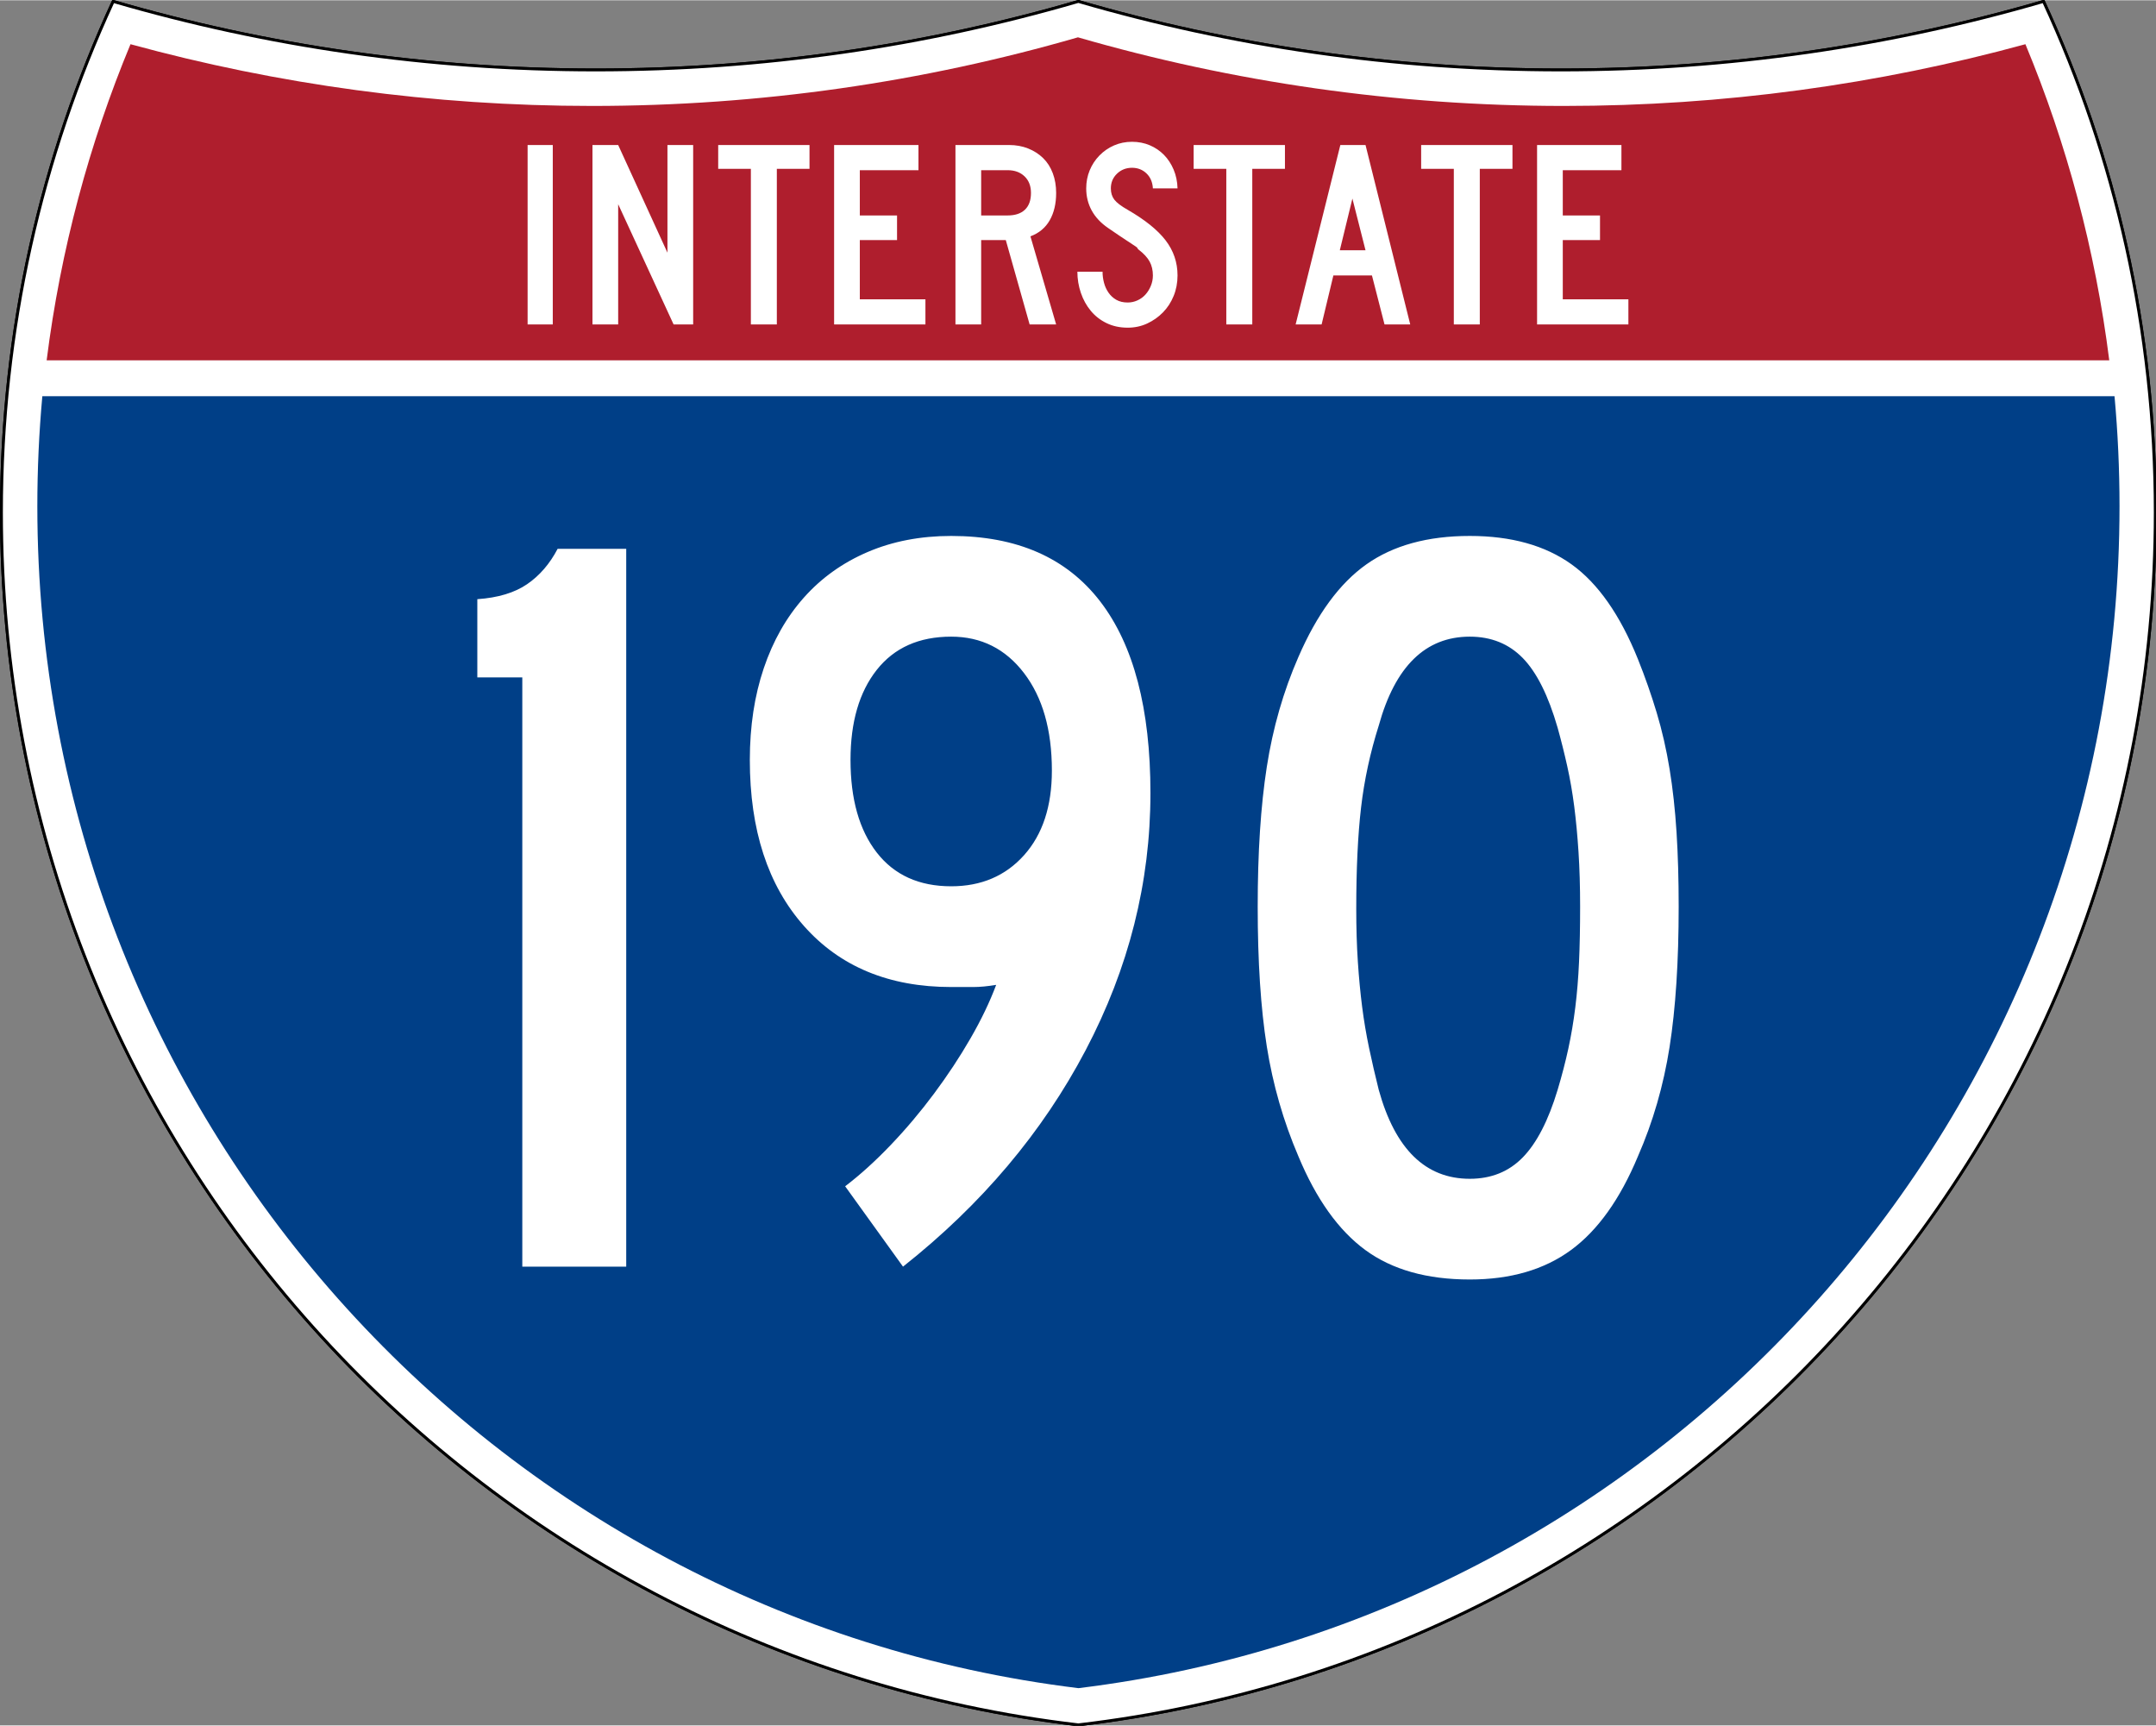 <?xml version="1.0" encoding="UTF-8" standalone="no"?>
<!-- Created with Inkscape (http://www.inkscape.org/) -->
<svg
   xmlns:dc="http://purl.org/dc/elements/1.1/"
   xmlns:cc="http://web.resource.org/cc/"
   xmlns:rdf="http://www.w3.org/1999/02/22-rdf-syntax-ns#"
   xmlns:svg="http://www.w3.org/2000/svg"
   xmlns="http://www.w3.org/2000/svg"
   xmlns:sodipodi="http://sodipodi.sourceforge.net/DTD/sodipodi-0.dtd"
   xmlns:inkscape="http://www.inkscape.org/namespaces/inkscape"
   version="1.0"
   width="751"
   height="601"
   viewBox="0 0 750 599.999"
   id="Layer_1"
   xml:space="preserve"
   sodipodi:version="0.32"
   inkscape:version="0.45"
   sodipodi:docname="I-189.svg"
   sodipodi:docbase="C:\Documents and Settings\ltljltlj\Desktop\Signs\Interstate Shields"
   inkscape:output_extension="org.inkscape.output.svg.inkscape"
   sodipodi:modified="true"><rect x="0" y="0" width="750" height="599.999" fill="#808080" stroke="none"/><sodipodi:namedview
   inkscape:window-height="966"
   inkscape:window-width="1046"
   inkscape:pageshadow="2"
   inkscape:pageopacity="0.0"
   guidetolerance="10.0"
   gridtolerance="10.0"
   objecttolerance="10.0"
   borderopacity="1.0"
   bordercolor="#666666"
   pagecolor="#ffffff"
   id="base"
   width="751px"
   height="601px"
   inkscape:zoom="1.2828155"
   inkscape:cx="374.56672"
   inkscape:cy="299.99893"
   inkscape:window-x="-3"
   inkscape:window-y="-3"
   inkscape:current-layer="Layer_1" /><defs
   id="defs62">
	
	
	
	
</defs>
<g
   transform="matrix(0.999,0,0,0.999,0.499,0.399)"
   id="g5"
   style="fill:#ffffff;fill-opacity:1;stroke:#000000;stroke-width:1;stroke-miterlimit:4;stroke-dasharray:none;stroke-opacity:1">
		<path
   id="path7"
   style="fill:#ffffff;fill-opacity:1;stroke:#000000;stroke-width:1;stroke-miterlimit:4;stroke-dasharray:none;stroke-opacity:1"
   d="M 38.915,0 C 92.236,15.525 148.625,23.85 206.958,23.85 C 265.291,23.85 321.679,15.525 375,0 C 428.32,15.525 484.709,23.85 543.042,23.85 C 601.375,23.85 657.764,15.525 711.084,0 C 736.064,54.121 750,114.388 750,177.909 C 750,395.718 586.16,575.254 375,599.999 C 163.839,575.254 0,395.718 0,177.909 C 0,114.388 13.935,54.121 38.915,0 z " />
		
			<path
   id="path9"
   style="fill:#ffffff;fill-opacity:1;stroke:#000000;stroke-width:1;stroke-linecap:round;stroke-linejoin:round;stroke-miterlimit:4;stroke-dasharray:none;stroke-opacity:1"
   d="M 38.915,0 C 92.236,15.525 148.625,23.85 206.958,23.85 C 265.291,23.85 321.679,15.525 375,0 C 428.32,15.525 484.709,23.85 543.042,23.85 C 601.375,23.85 657.764,15.525 711.084,0 C 736.064,54.121 750,114.388 750,177.909 C 750,395.718 586.16,575.254 375,599.999 C 163.839,575.254 0,395.718 0,177.909 C 0,114.388 13.935,54.121 38.915,0 z " />
	</g><g
   transform="matrix(1.006,0,0,1.01,-2.101,-3.702)"
   id="g11"
   style="fill:#003f87;fill-opacity:1">
		<path
   id="path13"
   style="fill:#003f87;fill-opacity:1"
   d="M 15,177.909 C 15,165.127 15.585,152.482 16.729,139.999 L 733.271,139.999 C 734.415,152.482 735,165.127 735,177.909 C 735,387.423 577.855,560.229 375,584.891 C 172.145,560.229 15,387.423 15,177.909 z " />
	</g><g
   transform="matrix(1.006,0,0,1.027,-2.265,-3.152)"
   id="g15"
   style="fill:#af1e2d;fill-opacity:1">
		<path
   id="path17"
   style="fill:#af1e2d;fill-opacity:1"
   d="M 47.378,17.943 C 98.27,31.578 151.766,38.849 206.96,38.849 C 265.221,38.849 321.589,30.748 375,15.611 C 428.411,30.748 484.779,38.849 543.04,38.849 C 598.234,38.849 651.73,31.579 702.621,17.943 C 716.883,51.567 726.785,87.489 731.617,124.999 L 18.382,124.999 C 23.215,87.489 33.116,51.567 47.378,17.943 z " />
	</g>



<path
   style="font-size:93.281px;font-style:normal;font-variant:normal;font-weight:normal;font-stretch:normal;text-align:center;line-height:125%;writing-mode:lr-tb;text-anchor:middle;fill:#ffffff;fill-opacity:1;font-family:Roadgeek 2005 Series C"
   d="M 183.538,112.749 L 183.538,50.333 L 192.294,50.333 L 192.294,112.749 L 183.538,112.749 z M 234.327,112.749 L 215.043,70.921 L 215.043,112.749 L 206.099,112.749 L 206.099,50.333 L 215.043,50.333 L 232.183,87.783 L 232.183,50.333 L 241.127,50.333 L 241.127,112.749 L 234.327,112.749 z M 270.235,58.626 L 270.235,112.749 L 261.201,112.749 L 261.201,58.626 L 249.835,58.626 L 249.835,50.333 L 281.601,50.333 L 281.601,58.626 L 270.235,58.626 z M 290.159,112.749 L 290.159,50.333 L 319.503,50.333 L 319.503,59.092 L 299.102,59.092 L 299.102,74.833 L 312.052,74.833 L 312.052,83.405 L 299.102,83.405 L 299.102,103.993 L 321.925,103.993 L 321.925,112.749 L 290.159,112.749 z M 358.175,112.749 L 349.883,83.405 L 341.314,83.405 L 341.314,112.749 L 332.37,112.749 L 332.37,50.333 L 351.003,50.333 C 353.425,50.333 355.645,50.737 357.664,51.544 C 359.682,52.351 361.421,53.47 362.881,54.899 C 364.34,56.328 365.458,58.082 366.234,60.162 C 367.01,62.242 367.398,64.525 367.398,67.009 C 367.398,70.736 366.653,73.903 365.162,76.512 C 363.671,79.121 361.435,80.983 358.454,82.1 L 367.398,112.749 L 358.175,112.749 z M 358.642,67.009 C 358.642,64.587 357.896,62.662 356.406,61.234 C 354.915,59.806 352.959,59.092 350.537,59.092 L 341.314,59.092 L 341.314,74.833 L 350.537,74.833 C 353.144,74.833 355.147,74.166 356.545,72.83 C 357.943,71.495 358.642,69.555 358.642,67.009 L 358.642,67.009 z M 409.624,95.7 C 409.624,98.247 409.174,100.623 408.273,102.827 C 407.373,105.032 406.131,106.941 404.548,108.556 C 402.964,110.171 401.132,111.459 399.051,112.422 C 396.97,113.385 394.718,113.866 392.296,113.866 C 389.563,113.866 387.11,113.339 384.937,112.283 C 382.764,111.227 380.933,109.799 379.442,107.999 C 377.951,106.198 376.802,104.118 375.995,101.757 C 375.188,99.396 374.784,96.944 374.784,94.398 L 383.54,94.398 C 383.54,95.702 383.711,96.99 384.052,98.263 C 384.393,99.536 384.921,100.685 385.635,101.71 C 386.35,102.735 387.25,103.558 388.337,104.179 C 389.424,104.8 390.744,105.11 392.296,105.11 C 393.477,105.11 394.611,104.862 395.698,104.365 C 396.785,103.869 397.716,103.186 398.492,102.316 C 399.268,101.446 399.889,100.436 400.354,99.288 C 400.82,98.139 401.052,96.944 401.052,95.7 C 401.052,93.9 400.68,92.301 399.935,90.904 C 399.19,89.507 397.886,88.094 396.023,86.665 C 395.712,86.355 395.588,86.184 395.651,86.152 C 395.713,86.121 395.527,85.95 395.092,85.641 C 394.657,85.331 393.741,84.725 392.343,83.824 C 390.945,82.923 388.663,81.386 385.496,79.214 C 382.951,77.474 381.041,75.44 379.767,73.11 C 378.494,70.781 377.857,68.22 377.857,65.426 C 377.857,63.19 378.261,61.093 379.068,59.137 C 379.875,57.182 381.009,55.458 382.468,53.968 C 383.928,52.477 385.62,51.312 387.546,50.474 C 389.471,49.635 391.551,49.216 393.786,49.216 C 396.022,49.216 398.088,49.619 399.982,50.427 C 401.876,51.234 403.522,52.352 404.919,53.781 C 406.316,55.21 407.433,56.919 408.272,58.906 C 409.111,60.893 409.561,63.066 409.624,65.426 L 401.052,65.426 C 400.929,63.252 400.184,61.513 398.818,60.209 C 397.451,58.905 395.774,58.253 393.786,58.253 C 391.737,58.253 389.999,58.937 388.571,60.303 C 387.142,61.67 386.428,63.377 386.428,65.426 C 386.428,66.978 386.832,68.282 387.64,69.338 C 388.447,70.394 389.999,71.573 392.296,72.877 C 398.321,76.355 402.715,79.895 405.479,83.497 C 408.242,87.099 409.624,91.167 409.624,95.7 L 409.624,95.7 z M 435.625,58.626 L 435.625,112.749 L 426.59,112.749 L 426.59,58.626 L 415.224,58.626 L 415.224,50.333 L 446.991,50.333 L 446.991,58.626 L 435.625,58.626 z M 481.632,112.749 L 477.254,95.7 L 463.838,95.7 L 459.742,112.749 L 450.704,112.749 L 466.26,50.333 L 475.019,50.333 L 490.576,112.749 L 481.632,112.749 z M 470.454,68.965 L 466.076,86.944 L 475.019,86.944 L 470.454,68.965 z M 514.772,58.626 L 514.772,112.749 L 505.737,112.749 L 505.737,58.626 L 494.371,58.626 L 494.371,50.333 L 526.138,50.333 L 526.138,58.626 L 514.772,58.626 z M 534.695,112.749 L 534.695,50.333 L 564.04,50.333 L 564.04,59.092 L 543.639,59.092 L 543.639,74.833 L 556.589,74.833 L 556.589,83.405 L 543.639,83.405 L 543.639,103.993 L 566.462,103.993 L 566.462,112.749 L 534.695,112.749 z "
   id="text7023" />

<path
   style="font-size:373.127px;font-style:normal;font-variant:normal;font-weight:normal;font-stretch:normal;text-align:center;line-height:125%;writing-mode:lr-tb;text-anchor:middle;fill:#ffffff;fill-opacity:1;font-family:Roadgeek 2005 Series C"
   d="M 181.691,440.437 L 181.691,235.495 L 166.044,235.495 L 166.044,208.294 C 173.246,207.794 179.021,206.054 183.369,203.074 C 187.716,200.095 191.255,195.994 193.984,190.77 L 217.842,190.77 L 217.842,440.437 L 181.691,440.437 z M 400.2,275.74 C 400.2,306.792 392.685,336.602 377.655,365.167 C 362.625,393.733 341.449,418.823 314.127,440.437 L 293.999,412.485 C 299.215,408.513 304.493,403.733 309.834,398.145 C 315.175,392.558 320.205,386.596 324.924,380.258 C 329.644,373.92 333.866,367.521 337.592,361.062 C 341.319,354.603 344.3,348.394 346.536,342.435 C 343.557,342.936 340.888,343.186 338.531,343.186 C 336.173,343.186 333.625,343.186 330.889,343.186 C 309.275,343.186 292.196,336.105 279.653,321.943 C 267.11,307.782 260.839,288.529 260.839,264.186 C 260.839,252.511 262.453,241.892 265.683,232.328 C 268.913,222.765 273.569,214.565 279.653,207.731 C 285.737,200.897 293.127,195.616 301.823,191.89 C 310.518,188.164 320.207,186.301 330.889,186.301 C 353.746,186.301 371.012,193.878 382.687,209.033 C 394.362,224.188 400.2,246.423 400.2,275.74 L 400.2,275.74 z M 365.914,267.905 C 365.914,253.751 362.684,242.449 356.225,234 C 349.766,225.551 341.32,221.326 330.889,221.326 C 319.714,221.326 311.083,225.177 304.995,232.88 C 298.908,240.582 295.864,251.018 295.864,264.186 C 295.864,277.847 298.908,288.59 304.995,296.414 C 311.083,304.237 319.714,308.149 330.889,308.149 C 341.32,308.149 349.766,304.548 356.225,297.346 C 362.684,290.144 365.914,280.33 365.914,267.905 L 365.914,267.905 z M 583.956,315.234 C 583.956,334.361 582.9,350.632 580.789,364.047 C 578.678,377.462 575.01,390.132 569.787,402.057 C 563.578,416.962 555.817,427.83 546.503,434.66 C 537.19,441.491 525.452,444.906 511.291,444.906 C 496.386,444.906 484.275,441.491 474.958,434.66 C 465.64,427.83 457.877,416.962 451.668,402.057 C 446.452,389.882 442.789,377.149 440.678,363.86 C 438.566,350.57 437.51,334.361 437.511,315.234 C 437.51,296.357 438.566,280.148 440.678,266.608 C 442.789,253.068 446.452,240.336 451.668,228.41 C 458.127,213.506 466.016,202.762 475.333,196.177 C 484.65,189.593 496.636,186.301 511.291,186.301 C 525.695,186.301 537.493,189.593 546.685,196.177 C 555.877,202.762 563.578,213.756 569.787,229.161 C 572.273,235.37 574.449,241.579 576.314,247.788 C 578.179,253.997 579.671,260.517 580.789,267.347 C 581.907,274.178 582.715,281.507 583.211,289.335 C 583.708,297.162 583.956,305.795 583.956,315.234 L 583.956,315.234 z M 549.67,315.234 C 549.67,308.274 549.484,301.938 549.113,296.226 C 548.741,290.514 548.245,285.235 547.623,280.391 C 547.002,275.547 546.194,270.89 545.201,266.421 C 544.208,261.952 543.09,257.481 541.846,253.008 C 538.617,241.826 534.58,233.75 529.736,228.78 C 524.891,223.811 518.743,221.326 511.291,221.326 C 495.886,221.326 485.329,231.636 479.62,252.257 C 476.633,261.696 474.582,271.197 473.468,280.76 C 472.354,290.324 471.796,302.062 471.796,315.973 C 471.796,322.683 471.982,328.833 472.354,334.424 C 472.725,340.015 473.222,345.233 473.843,350.077 C 474.465,354.921 475.272,359.703 476.265,364.422 C 477.259,369.142 478.377,373.984 479.62,378.95 C 485.329,399.571 495.886,409.881 511.291,409.881 C 518.743,409.881 524.891,407.396 529.736,402.427 C 534.58,397.457 538.617,389.632 541.846,378.95 C 543.332,373.984 544.574,369.204 545.571,364.61 C 546.568,360.016 547.375,355.234 547.993,350.265 C 548.611,345.295 549.045,340.015 549.295,334.424 C 549.545,328.833 549.67,322.436 549.67,315.234 L 549.67,315.234 z "
   id="text7029" />

</svg>